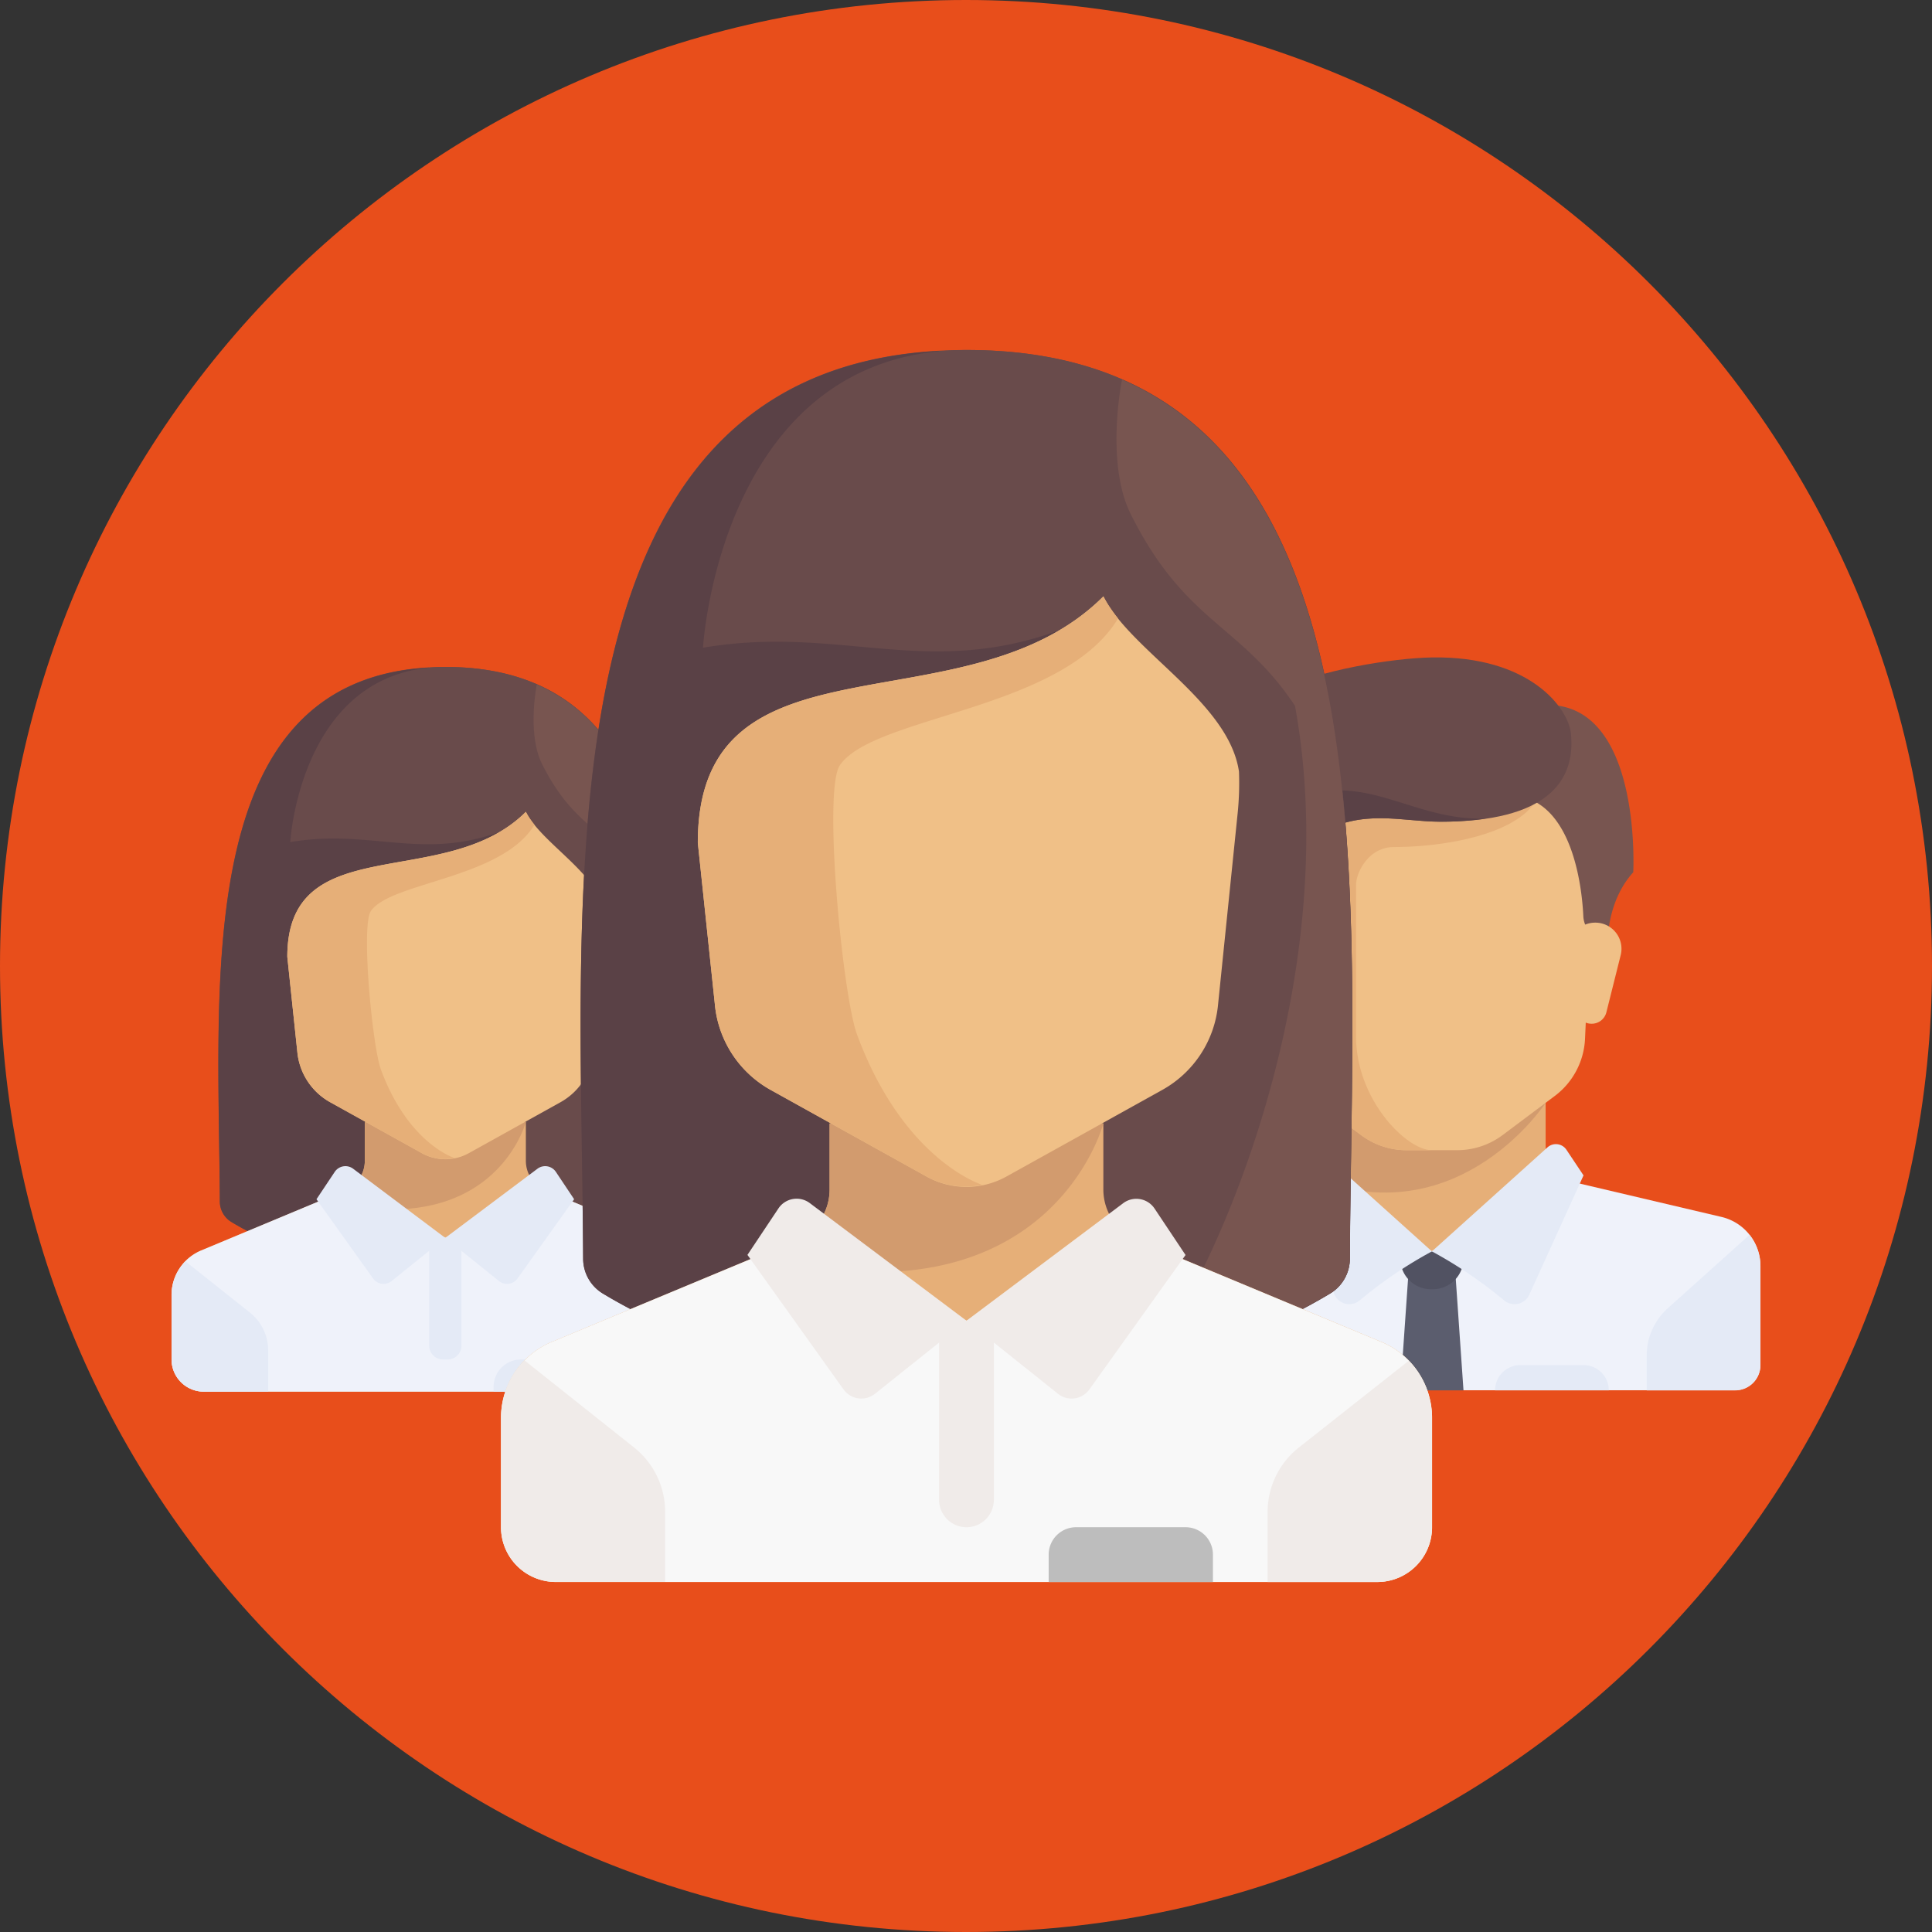 <?xml version="1.0" encoding="UTF-8"?> <svg xmlns="http://www.w3.org/2000/svg" id="Layer_1" data-name="Layer 1" viewBox="0 0 512 512"><rect x="0" y="0" width="512" height="512" fill="#333333" stroke="none"/> <defs> <style>.cls-1{fill:#e84e1b;}.cls-2{fill:#694b4b;}.cls-3{fill:#5a4146;}.cls-4{fill:#785550;}.cls-5{fill:#e6af78;}.cls-6{fill:#eff2fa;}.cls-7{fill:#d29b6e;}.cls-8{fill:#e4eaf6;}.cls-9{fill:#f0c087;}.cls-10{fill:#5b5d6e;}.cls-11{fill:#515262;}.cls-12{fill:#f8f8f8;}.cls-13{fill:#f0ebe9;}.cls-14{fill:#bdbdbd;}</style> </defs> <title>Lassociation</title> <path class="cls-1" d="M256,0C397.39,0,512,114.61,512,256S397.39,512,256,512,0,397.38,0,256,114.62,0,256,0Z"></path> <path class="cls-2" d="M118,176.75c-67.55,0-60.06,82.15-59.75,141.68a6.36,6.36,0,0,0,3.12,5.44c7.49,4.51,28,15.06,56.64,15.06s49.15-10.55,56.64-15.06a6.36,6.36,0,0,0,3.12-5.44C178.08,258.9,185.57,176.75,118,176.75Z"></path> <path class="cls-3" d="M113.67,176.92c-62.83,3.52-55.7,83.3-55.4,141.51a6.35,6.35,0,0,0,3.12,5.44c7.49,4.51,28,15.06,56.64,15.06l17.07-119.5"></path> <path class="cls-2" d="M118,176.75c-38.41,0-41.08,46.41-41.08,46.41,22.14-3.73,35.74,5.6,58.15-3.73L118,338.93c28.6,0,49.15-10.55,56.64-15.06a6.36,6.36,0,0,0,3.12-5.44C178.08,258.9,185.57,176.75,118,176.75Z"></path> <path class="cls-4" d="M177.77,318.43c.26-51.15,5.79-119-35.51-137-.72,3.74-2,14.19,1.37,21,8.54,17.07,17.07,17.07,25.61,29.88,8.54,46.95-16.31,96.77-24.56,103.56h0a107.37,107.37,0,0,0,30-11.92A6.36,6.36,0,0,0,177.77,318.43Z"></path> <path class="cls-5" d="M182.69,331.37l-38.08-15.87a8.54,8.54,0,0,1-5.25-7.88V297.31H96.68v10.31a8.54,8.54,0,0,1-5.25,7.88L53.34,331.37a12.8,12.8,0,0,0-7.88,11.82v17.07A8.54,8.54,0,0,0,54,368.8H182a8.54,8.54,0,0,0,8.54-8.54V343.19A12.8,12.8,0,0,0,182.69,331.37Z"></path> <path class="cls-6" d="M182.69,331.37,145.87,316l-27.85,12L90.17,316,53.34,331.38a12.8,12.8,0,0,0-7.88,11.82v17.07A8.54,8.54,0,0,0,54,368.8H182a8.54,8.54,0,0,0,8.54-8.54V343.19A12.8,12.8,0,0,0,182.69,331.37Z"></path> <path class="cls-7" d="M139.36,297.31H96.68v10.31a8.54,8.54,0,0,1-5.25,7.88L85.48,318C131,329.59,139.36,297.31,139.36,297.31Z"></path> <path class="cls-8" d="M66.27,347.88,49.14,334.26a12.78,12.78,0,0,0-3.67,8.94v17.07A8.54,8.54,0,0,0,54,368.8H71.07V357.88A12.81,12.81,0,0,0,66.27,347.88Z"></path> <path class="cls-8" d="M190.57,360.27V343.19a12.78,12.78,0,0,0-3.62-8.88l-17.19,13.57a12.8,12.8,0,0,0-4.81,10V368.8H182A8.53,8.53,0,0,0,190.57,360.27Z"></path> <path class="cls-8" d="M118.66,360.27h-1.28a3.63,3.63,0,0,1-3.63-3.63V328.06h8.54v28.57A3.63,3.63,0,0,1,118.66,360.27Z"></path> <path class="cls-8" d="M118,328.05,93.59,309.73a3.41,3.41,0,0,0-4.89.84l-4.83,7.24,15,21a3.41,3.41,0,0,0,4.91.68Z"></path> <path class="cls-8" d="M118,328.05l24.43-18.32a3.41,3.41,0,0,1,4.89.84l4.83,7.24-15,21a3.41,3.41,0,0,1-4.91.68Z"></path> <path class="cls-9" d="M139.36,215.16C118,236.5,76.14,219.42,76.14,253.57l2.65,25.15a17.07,17.07,0,0,0,8.71,13.38l24.3,13.5a12.8,12.8,0,0,0,12.44,0l24.3-13.5a17.07,17.07,0,0,0,8.71-13.38l3.06-29.87a47.09,47.09,0,0,0,.19-6.39C158.9,231.59,143.63,223.69,139.36,215.16Z"></path> <path class="cls-5" d="M76.14,253.57l2.65,25.15a17.07,17.07,0,0,0,8.71,13.38l24.3,13.5a12.75,12.75,0,0,0,8.69,1.3h0s-12.25-3.71-19.54-23.45c-2.23-6-5.33-38.06-2.67-42,5.27-7.73,34.68-8.54,43.36-22.88q-.64-.8-1.19-1.6l-.09-.13a16.23,16.23,0,0,1-1-1.71C118,236.5,76.14,219.42,76.14,253.57Z"></path> <path class="cls-8" d="M149.17,360.27h-11.1a7.26,7.26,0,0,0-7.26,7.26v1.28h25.61v-1.28A7.25,7.25,0,0,0,149.17,360.27Z"></path> <polygon class="cls-5" points="409.61 311.53 409.61 288.09 349.33 288.09 349.33 311.53 379.47 338.32 409.61 311.53"></polygon> <path class="cls-6" d="M456.21,322.5l-41.44-9.75A6.65,6.65,0,0,1,413,312l-33.56,19.58L347.22,311.1a6.67,6.67,0,0,1-3,1.65l-41.44,9.75a13.39,13.39,0,0,0-10.33,13v26.23a6.7,6.7,0,0,0,6.7,6.7H459.84a6.7,6.7,0,0,0,6.7-6.7V335.54A13.4,13.4,0,0,0,456.21,322.5Z"></path> <path class="cls-7" d="M349.33,288.09v24.73c38,13.68,60.28-20.56,60.28-20.56v-4.18Z"></path> <path class="cls-9" d="M335.94,211.07l2.92,64.2a20.09,20.09,0,0,0,8,15.16l13.85,10.38a20.09,20.09,0,0,0,12.05,4h13.39a20.09,20.09,0,0,0,12.05-4l13.85-10.38a20.09,20.09,0,0,0,8-15.16l2.92-64.2Z"></path> <path class="cls-5" d="M369.42,224.47c13.39,0,33.49-3.35,38.25-13.39H335.94l2.92,64.2a20.09,20.09,0,0,0,8,15.16l13.85,10.38a20.09,20.09,0,0,0,12.05,4h6.7c-6.7,0-20.09-13.39-20.09-30.14V234.51C359.38,231.16,362.72,224.47,369.42,224.47Z"></path> <path class="cls-8" d="M441.95,346.73l21.7-19.49a13.37,13.37,0,0,1,2.88,8.3v26.23a6.7,6.7,0,0,1-6.7,6.7H436.4v-9.28A16.74,16.74,0,0,1,441.95,346.73Z"></path> <polygon class="cls-10" points="387.84 368.46 371.1 368.46 373.19 338.32 385.75 338.32 387.84 368.46"></polygon> <path class="cls-11" d="M387.84,331.62H371.1v1.93a8.11,8.11,0,0,0,8.11,8.11h.52a8.11,8.11,0,0,0,8.11-8.11v-1.93Z"></path> <path class="cls-8" d="M348.86,304.08l30.61,27.55a115.47,115.47,0,0,0-19.15,13,4.3,4.3,0,0,1-6.65-1.5l-14.38-31.64,4.55-6.82A3.35,3.35,0,0,1,348.86,304.08Z"></path> <path class="cls-8" d="M410.08,304.08l-30.61,27.55a115.47,115.47,0,0,1,19.15,13,4.3,4.3,0,0,0,6.65-1.5l14.38-31.64-4.55-6.82A3.35,3.35,0,0,0,410.08,304.08Z"></path> <path class="cls-4" d="M399.77,188.89l3.14,22.18c14.33,2.87,16.4,25.35,16.69,31.78a6.61,6.61,0,0,0,1.06,3.27l5.47,8.48s-1.87-14,6.7-23.44C432.83,231.16,435.77,175.49,399.77,188.89Z"></path> <path class="cls-9" d="M429.49,253.17,425.7,268.3a4,4,0,0,1-3.91,3h0a4,4,0,0,1-4-3.53l-1.93-15.47a6.93,6.93,0,0,1,6.88-7.79h0A6.93,6.93,0,0,1,429.49,253.17Z"></path> <path class="cls-2" d="M339.14,182.89l5,3.38c-22.39,16.53-18.21,44.89-18.21,44.89,6.7,6.7,6.7,23.44,6.7,23.44l6.7-6.7s-2.58-19.35,10-26.79c11.72-6.91,22-3.35,32.44-3.35,28,0,35.89-10.57,34.53-23.44-.7-6.66-10.89-20.53-36.83-20.09C369,174.41,349.33,177.59,339.14,182.89Z"></path> <path class="cls-3" d="M337.19,214.84s-3.56-14,6.91-28.57c-22.39,16.53-18.21,44.89-18.21,44.89,6.7,6.7,6.7,23.44,6.7,23.44l6.7-6.7s-2.58-19.35,10-26.79c11.72-6.91,22-3.35,32.44-3.35a82.35,82.35,0,0,0,12.08-.83C372.25,217.66,359.52,201.31,337.19,214.84Z"></path> <path class="cls-5" d="M329.45,253.17l3.78,15.13a4,4,0,0,0,3.91,3h0a4,4,0,0,0,4-3.53l1.93-15.47a6.93,6.93,0,0,0-6.88-7.79h0A6.93,6.93,0,0,0,329.45,253.17Z"></path> <path class="cls-8" d="M419.65,361.76H402.91a6.7,6.7,0,0,0-6.7,6.7h30.14A6.7,6.7,0,0,0,419.65,361.76Z"></path> <path class="cls-2" d="M256.13,92.75C141.29,92.75,154,232.41,154.54,333.61a10.81,10.81,0,0,0,5.3,9.24c12.73,7.67,47.67,25.61,96.29,25.61s83.56-17.94,96.29-25.61a10.81,10.81,0,0,0,5.3-9.24C358.23,232.41,371,92.75,256.13,92.75Z"></path> <path class="cls-3" d="M248.73,93C141.92,99,154,234.66,154.54,333.61a10.81,10.81,0,0,0,5.3,9.24c12.73,7.67,47.67,25.61,96.29,25.61l29-203.15"></path> <path class="cls-2" d="M256.13,92.75c-65.3,0-69.83,78.9-69.83,78.9,37.64-6.35,60.76,9.52,98.85-6.35l-29,203.15c48.61,0,83.56-17.94,96.29-25.61a10.81,10.81,0,0,0,5.3-9.24C358.23,232.41,371,92.75,256.13,92.75Z"></path> <path class="cls-4" d="M357.71,333.61c.45-87,9.84-202.23-60.37-233-1.22,6.36-3.44,24.12,2.32,35.65,14.51,29,29,29,43.53,50.79,14.51,79.81-27.73,164.52-41.75,176h0a182.51,182.51,0,0,0,51-20.27A10.81,10.81,0,0,0,357.71,333.61Z"></path> <path class="cls-5" d="M366.07,355.62l-64.74-27a14.51,14.51,0,0,1-8.93-13.4V297.72H219.85v17.53a14.51,14.51,0,0,1-8.93,13.4l-64.74,27a21.77,21.77,0,0,0-13.39,20.09v29a14.51,14.51,0,0,0,14.51,14.51H365a14.51,14.51,0,0,0,14.51-14.51v-29A21.76,21.76,0,0,0,366.07,355.62Z"></path> <path class="cls-12" d="M366.07,355.62l-62.6-26.08L256.13,350l-47.35-20.44-62.6,26.08a21.77,21.77,0,0,0-13.39,20.09v29a14.51,14.51,0,0,0,14.51,14.51H365a14.51,14.51,0,0,0,14.51-14.51v-29A21.76,21.76,0,0,0,366.07,355.62Z"></path> <path class="cls-7" d="M292.4,297.72H219.85v17.53a14.51,14.51,0,0,1-8.93,13.4l-10.11,4.21C278.19,352.59,292.4,297.72,292.4,297.72Z"></path> <path class="cls-13" d="M168.15,383.69,139,360.52a21.72,21.72,0,0,0-6.24,15.19v29a14.51,14.51,0,0,0,14.51,14.51h29V400.69A21.77,21.77,0,0,0,168.15,383.69Z"></path> <path class="cls-13" d="M379.47,404.73v-29a21.72,21.72,0,0,0-6.15-15.1L344.1,383.69a21.77,21.77,0,0,0-8.17,17v18.56h29A14.51,14.51,0,0,0,379.47,404.73Z"></path> <path class="cls-13" d="M256.13,404.73h0a7.26,7.26,0,0,1-7.26-7.26V350h14.51v47.49A7.25,7.25,0,0,1,256.13,404.73Z"></path> <path class="cls-13" d="M256.13,350,214.6,318.83a5.8,5.8,0,0,0-8.31,1.42l-8.21,12.31,25.46,35.64a5.8,5.8,0,0,0,8.35,1.16Z"></path> <path class="cls-13" d="M256.13,350l41.53-31.14a5.8,5.8,0,0,1,8.31,1.42l8.21,12.31L288.71,368.2a5.8,5.8,0,0,1-8.35,1.16Z"></path> <path class="cls-9" d="M292.4,158.05c-36.28,36.28-107.47,7.26-107.47,65.3l4.51,42.76a29,29,0,0,0,14.81,22.74l41.31,22.95a21.77,21.77,0,0,0,21.14,0L308,288.85a29,29,0,0,0,14.81-22.74l5.2-50.78a80,80,0,0,0,.33-10.86C325.63,186,299.66,172.56,292.4,158.05Z"></path> <path class="cls-5" d="M184.93,223.35l4.51,42.76a29,29,0,0,0,14.81,22.74l41.31,22.95A21.67,21.67,0,0,0,260.33,314h0s-20.83-6.31-33.22-39.87c-3.8-10.28-9.07-64.69-4.53-71.34,9-13.15,59-14.51,73.72-38.9q-1.1-1.36-2-2.72l-.16-.22a27.42,27.42,0,0,1-1.71-2.9C256.13,194.33,184.93,165.31,184.93,223.35Z"></path> <path class="cls-14" d="M314.17,404.73h-29a7.26,7.26,0,0,0-7.26,7.26v7.26h43.53V412A7.26,7.26,0,0,0,314.17,404.73Z"></path> </svg> 
